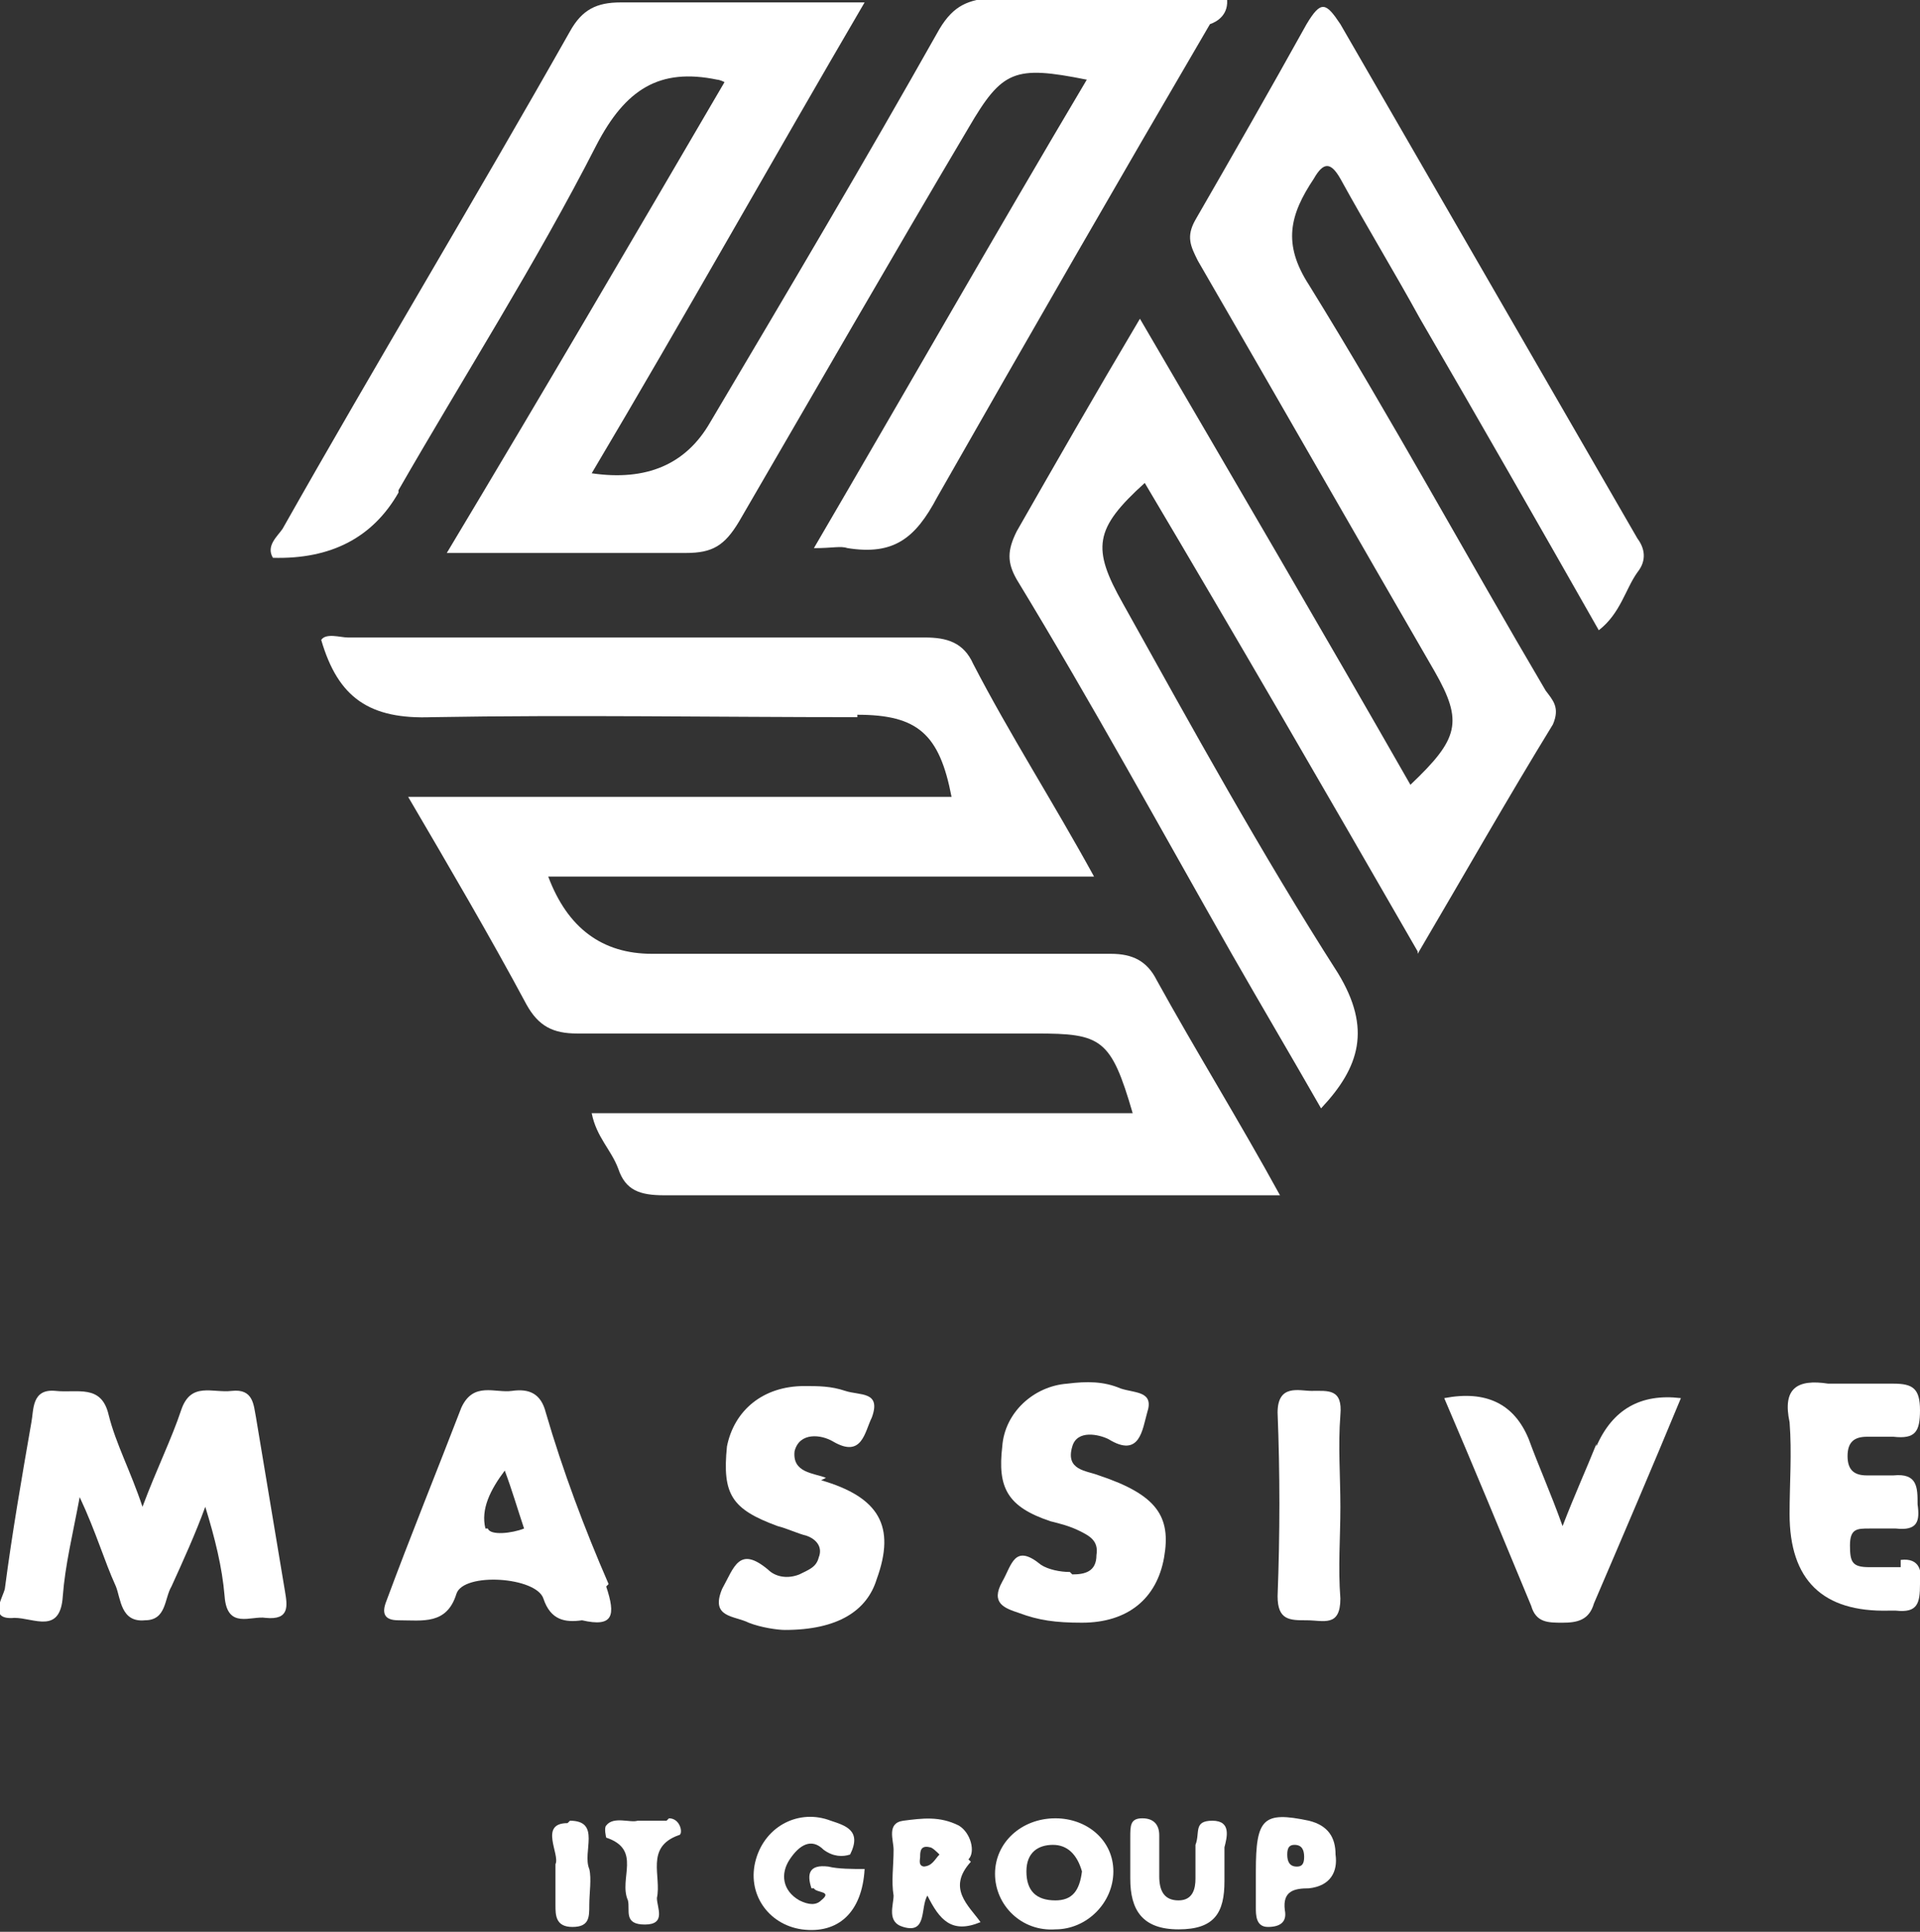 <?xml version="1.0" encoding="UTF-8"?>
<svg xmlns="http://www.w3.org/2000/svg" version="1.1" viewBox="0 0 79.5 80">
  <rect x="0" y="0" width="79.5" height="80" fill="#333333" stroke="none"/>
  <defs>
    <style>
      .cls-1 {
        fill: #fff;
      }
    </style>
  </defs>
  <!-- Generator: Adobe Illustrator 28.6.0, SVG Export Plug-In . SVG Version: 1.2.0 Build 709)  -->
  <g>
    <g id="Livello_1">
      <g>
        <path class="cls-1" d="M16.5,20.3c2.7-4.7,5.7-9.4,8.2-14.3,1.2-2.3,2.6-3.2,5-2.7,0,0,.1,0,.3.1-3.8,6.5-7.6,13-11.5,19.5h9.9c1.1,0,1.6-.3,2.2-1.3,3.2-5.5,6.3-10.9,9.5-16.3,1.4-2.4,1.9-2.6,4.9-2-3.8,6.4-7.5,12.9-11.3,19.4.8,0,1.1-.1,1.4,0,1.9.3,2.8-.4,3.7-2.1,3.7-6.5,7.5-13.1,11.3-19.6.3-.1.8-.4.7-1.1h-9.7C40.1,0,39.5.2,38.9,1.2c-3.1,5.5-6.3,10.9-9.5,16.3q-1.5,2.6-4.9,2.1c3.8-6.4,7.5-13,11.3-19.5h-10.1c-1,0-1.6.3-2.1,1.2-3.9,6.9-8,13.7-11.9,20.6-.2.3-.7.7-.4,1.2q3.6.1,5.2-2.7Z"/>
        <path class="cls-1" d="M58.7,39.5c2-3.4,3.7-6.4,5.6-9.5.3-.7,0-1-.3-1.4-3.3-5.6-6.4-11.3-9.8-16.8-1.1-1.7-.8-2.9.2-4.4.4-.7.7-.7,1.1,0,1.1,2,2.2,3.8,3.3,5.8,2.5,4.3,4.9,8.5,7.4,12.9.9-.7,1.1-1.7,1.6-2.4.4-.5.3-1,0-1.4-4.1-7.1-8.2-14.2-12.3-21.3C54.9.1,54.7,0,54.1,1c-1.5,2.7-3.1,5.5-4.6,8.1-.4.7-.2,1.1.1,1.7,3.3,5.7,6.5,11.3,9.8,17,1.2,2.1,1,2.8-1,4.7-3.6-6.3-7.4-12.8-11.2-19.3-1.9,3.2-3.5,6-5.1,8.8-.4.8-.4,1.3,0,2,3.1,5.1,6,10.4,8.9,15.5,1.2,2.1,2.5,4.3,3.7,6.4,1.6-1.7,2.1-3.3.7-5.6-3.2-5-6-10.1-8.9-15.3-1.3-2.3-1.2-3.1.9-5,3.8,6.4,7.5,12.8,11.3,19.4Z"/>
        <path class="cls-1" d="M35.5,29.6c2.5,0,3.4.8,3.9,3.4h-22.5c1.7,2.9,3.4,5.8,4.9,8.6.5.9,1.1,1.2,2.1,1.2h19c2.7,0,3.1.2,4,3.3h-22.4c.2,1,.8,1.5,1.1,2.3.3.9.9,1.1,1.9,1.1h25.5c-1.7-3.1-3.5-6-5.1-8.9-.4-.8-1-1.1-1.9-1.1h-19q-3.1,0-4.3-3.2h22.6c-1.7-3.1-3.5-5.9-5-8.8-.4-.9-1.1-1.1-2-1.1H14.4c-.3,0-.9-.2-1.1.1.7,2.4,2,3.3,4.6,3.2,5.8-.1,11.7,0,17.6,0Z"/>
        <path class="cls-1" d="M10.6,58.7c-.1-.5-.1-1.2-1-1.1-.8.1-1.7-.4-2.1.8-.4,1.2-1,2.4-1.6,4-.5-1.5-1.1-2.6-1.4-3.8-.3-1.3-1.3-.9-2.2-1-1-.1-.9.8-1,1.3-.4,2.3-.8,4.6-1.1,6.9-.1.4-.7,1.3.4,1.2.8,0,1.9.7,2-.9.1-1.3.4-2.5.7-4.1.7,1.5,1,2.6,1.5,3.7.2.5.2,1.5,1.2,1.4.9,0,.8-.9,1.1-1.4.5-1.1,1-2.2,1.4-3.3.4,1.3.7,2.5.8,3.7.1,1.4,1.1.8,1.7.9,1,.1.9-.5.8-1.1-.4-2.4-.8-4.8-1.2-7.2Z"/>
        <path class="cls-1" d="M25.2,65.6c-1-2.3-1.9-4.7-2.6-7.1-.2-.8-.7-1-1.4-.9-.7.1-1.6-.4-2.1.7-1,2.6-2.1,5.3-3.1,8-.2.5-.1.8.5.8,1,0,2,.2,2.4-1.1.3-.9,3.3-.7,3.6.2s.9,1,1.6.9c1.3.3,1.4-.2,1-1.4ZM20.1,63.3c-.2-.8.2-1.6.8-2.4.3.8.5,1.5.8,2.4-.5.2-1.4.3-1.5,0Z"/>
        <path class="cls-1" d="M34.2,61.2c-.5-.2-1.4-.2-1.3-1.1.2-.8,1.1-.7,1.6-.4,1.2.7,1.3-.4,1.6-1,.4-1.1-.5-.9-1.1-1.1s-1.1-.2-1.7-.2c-1.7,0-2.9,1-3.2,2.5-.2,2,.2,2.6,2.1,3.3.4.1.8.3,1.2.4.3.1.7.4.5.9-.1.4-.4.5-.8.7-.5.2-1,.1-1.3-.2-1.2-1-1.4-.1-1.9.8-.5,1.2.5,1.1,1.1,1.4.5.2,1.2.3,1.5.3,2.2,0,3.4-.8,3.8-2.1.8-2.2.1-3.4-2.3-4.1Z"/>
        <path class="cls-1" d="M44.3,65.1c-.4,0-.9-.1-1.2-.3-1.1-.9-1.2,0-1.6.7-.5.9.1,1.1.7,1.3.8.3,1.5.4,2.6.4,1.9,0,3.1-1,3.4-2.7s-.3-2.6-2.7-3.4c-.5-.2-1.4-.2-1.1-1.2.2-.7,1.1-.5,1.5-.3,1.3.8,1.4-.4,1.6-1.1.3-.9-.5-.8-1.1-1-.7-.3-1.4-.3-2.2-.2-1.4.1-2.6,1.2-2.7,2.6-.2,1.7.2,2.5,2,3.1.4.1.8.2,1.2.4.4.2.8.4.7,1,0,.7-.5.8-1,.8Z"/>
        <path class="cls-1" d="M66.1,59.8c-.4,1-.9,2.1-1.4,3.4-.5-1.4-1-2.5-1.4-3.6q-.9-2.2-3.5-1.7c1.2,2.8,2.4,5.7,3.6,8.6.2.7.7.7,1.3.7s1.1-.1,1.3-.8c1.2-2.8,2.4-5.6,3.6-8.5q-2.5-.3-3.5,2Z"/>
        <path class="cls-1" d="M78.7,64.9h-1.3c-.7,0-.8-.2-.8-.9s.3-.7.8-.7h1.1c.9.1,1-.3.9-1,0-.7,0-1.3-1-1.2h-1.1c-.5,0-.8-.2-.8-.8s.3-.8.8-.8h1.1c.9.1,1.1-.2,1.1-1.1s-.3-1.1-1.1-1.1h-2.7c-1.3-.2-1.9.2-1.6,1.6.1,1.3,0,2.5,0,3.8q0,4.1,4.1,4h.3c.9.1,1-.3,1-1.1.1-.5,0-1.1-.8-1Z"/>
        <path class="cls-1" d="M54.3,57.6c-.5,0-1.4-.3-1.4.9.1,2.5.1,5,0,7.6,0,1,.5,1,1.2,1s1.4.3,1.4-.9c-.1-1.3,0-2.5,0-3.8s-.1-2.5,0-3.8c.1-1.1-.5-1-1.2-1Z"/>
        <path class="cls-1" d="M43.7,75.3c-1.4,0-2.5,1-2.5,2.3s1.1,2.4,2.5,2.3c1.3,0,2.4-1.1,2.4-2.4s-1.1-2.2-2.4-2.2ZM43.7,78.7c-.8,0-1.2-.4-1.2-1.2s.5-1.1,1.1-1.1,1,.4,1.2,1.1c-.1.8-.4,1.2-1.1,1.2Z"/>
        <path class="cls-1" d="M33.7,78.2c.1.2.8.1.3.5-.2.2-.5.2-.9,0-.7-.4-.8-1.1-.4-1.7s.9-.9,1.4-.4c.4.3.8.3,1.1.2.5-1-.2-1.2-.8-1.4-1.3-.5-2.7.2-3.1,1.6s.5,2.7,1.9,2.9c1.5.2,2.5-.7,2.6-2.5-.5,0-1.1,0-1.5-.1-.8-.1-.9.3-.7.9Z"/>
        <path class="cls-1" d="M40.1,77c.3-.3.1-1.1-.4-1.4-.8-.4-1.5-.3-2.3-.2-.7.1-.4.8-.4,1.2,0,.7-.1,1.3,0,1.9,0,.4-.3,1.1.4,1.3,1,.3.7-.8,1-1.3.5,1,1,1.6,2.2,1.1-.5-.7-1.4-1.4-.4-2.5ZM38.3,77.3c-.3,0-.2-.3-.2-.4,0-.2,0-.5.4-.4.1,0,.3.2.4.3-.2.2-.3.5-.7.5Z"/>
        <path class="cls-1" d="M50.2,75.4c-.8,0-.5.5-.7,1v1.4c0,.4-.1.9-.7.9s-.8-.4-.8-1v-1.7c0-.4-.2-.7-.7-.7s-.5.3-.5.8v1.7c0,1.3.5,2.1,2,2.1s1.9-.7,1.9-2v-1.4c.1-.4.3-1.1-.5-1.1Z"/>
        <path class="cls-1" d="M54.2,75.4c-1.9-.4-2.2-.1-2.2,2.1v1.5c0,.3,0,.8.5.8s.8-.2.7-.7c-.1-.8.4-.9,1-.9.9-.1,1.2-.7,1.1-1.4,0-.7-.3-1.2-1.1-1.4ZM53.7,77.3c-.3,0-.4-.2-.4-.5s.1-.4.3-.4c.3,0,.4.2.4.5s-.1.4-.3.4Z"/>
        <path class="cls-1" d="M27.6,75.4h-1.2c-.3.1-1-.2-1.3.2-.1.1,0,.5,0,.5,1.5.5.5,1.7.9,2.6.1.4-.2,1,.7,1s.5-.7.5-1.1c.2-.9-.5-2.1.9-2.6.2,0,.1-.7-.4-.7Z"/>
        <path class="cls-1" d="M23.5,75.5c-1.2,0-.3,1.3-.5,1.7v1.7c0,.4,0,.9.7.9s.7-.4.7-.9.1-1.1,0-1.5c-.3-.7.5-2-.8-2Z"/>
      </g>
    </g>
  </g>
</svg>